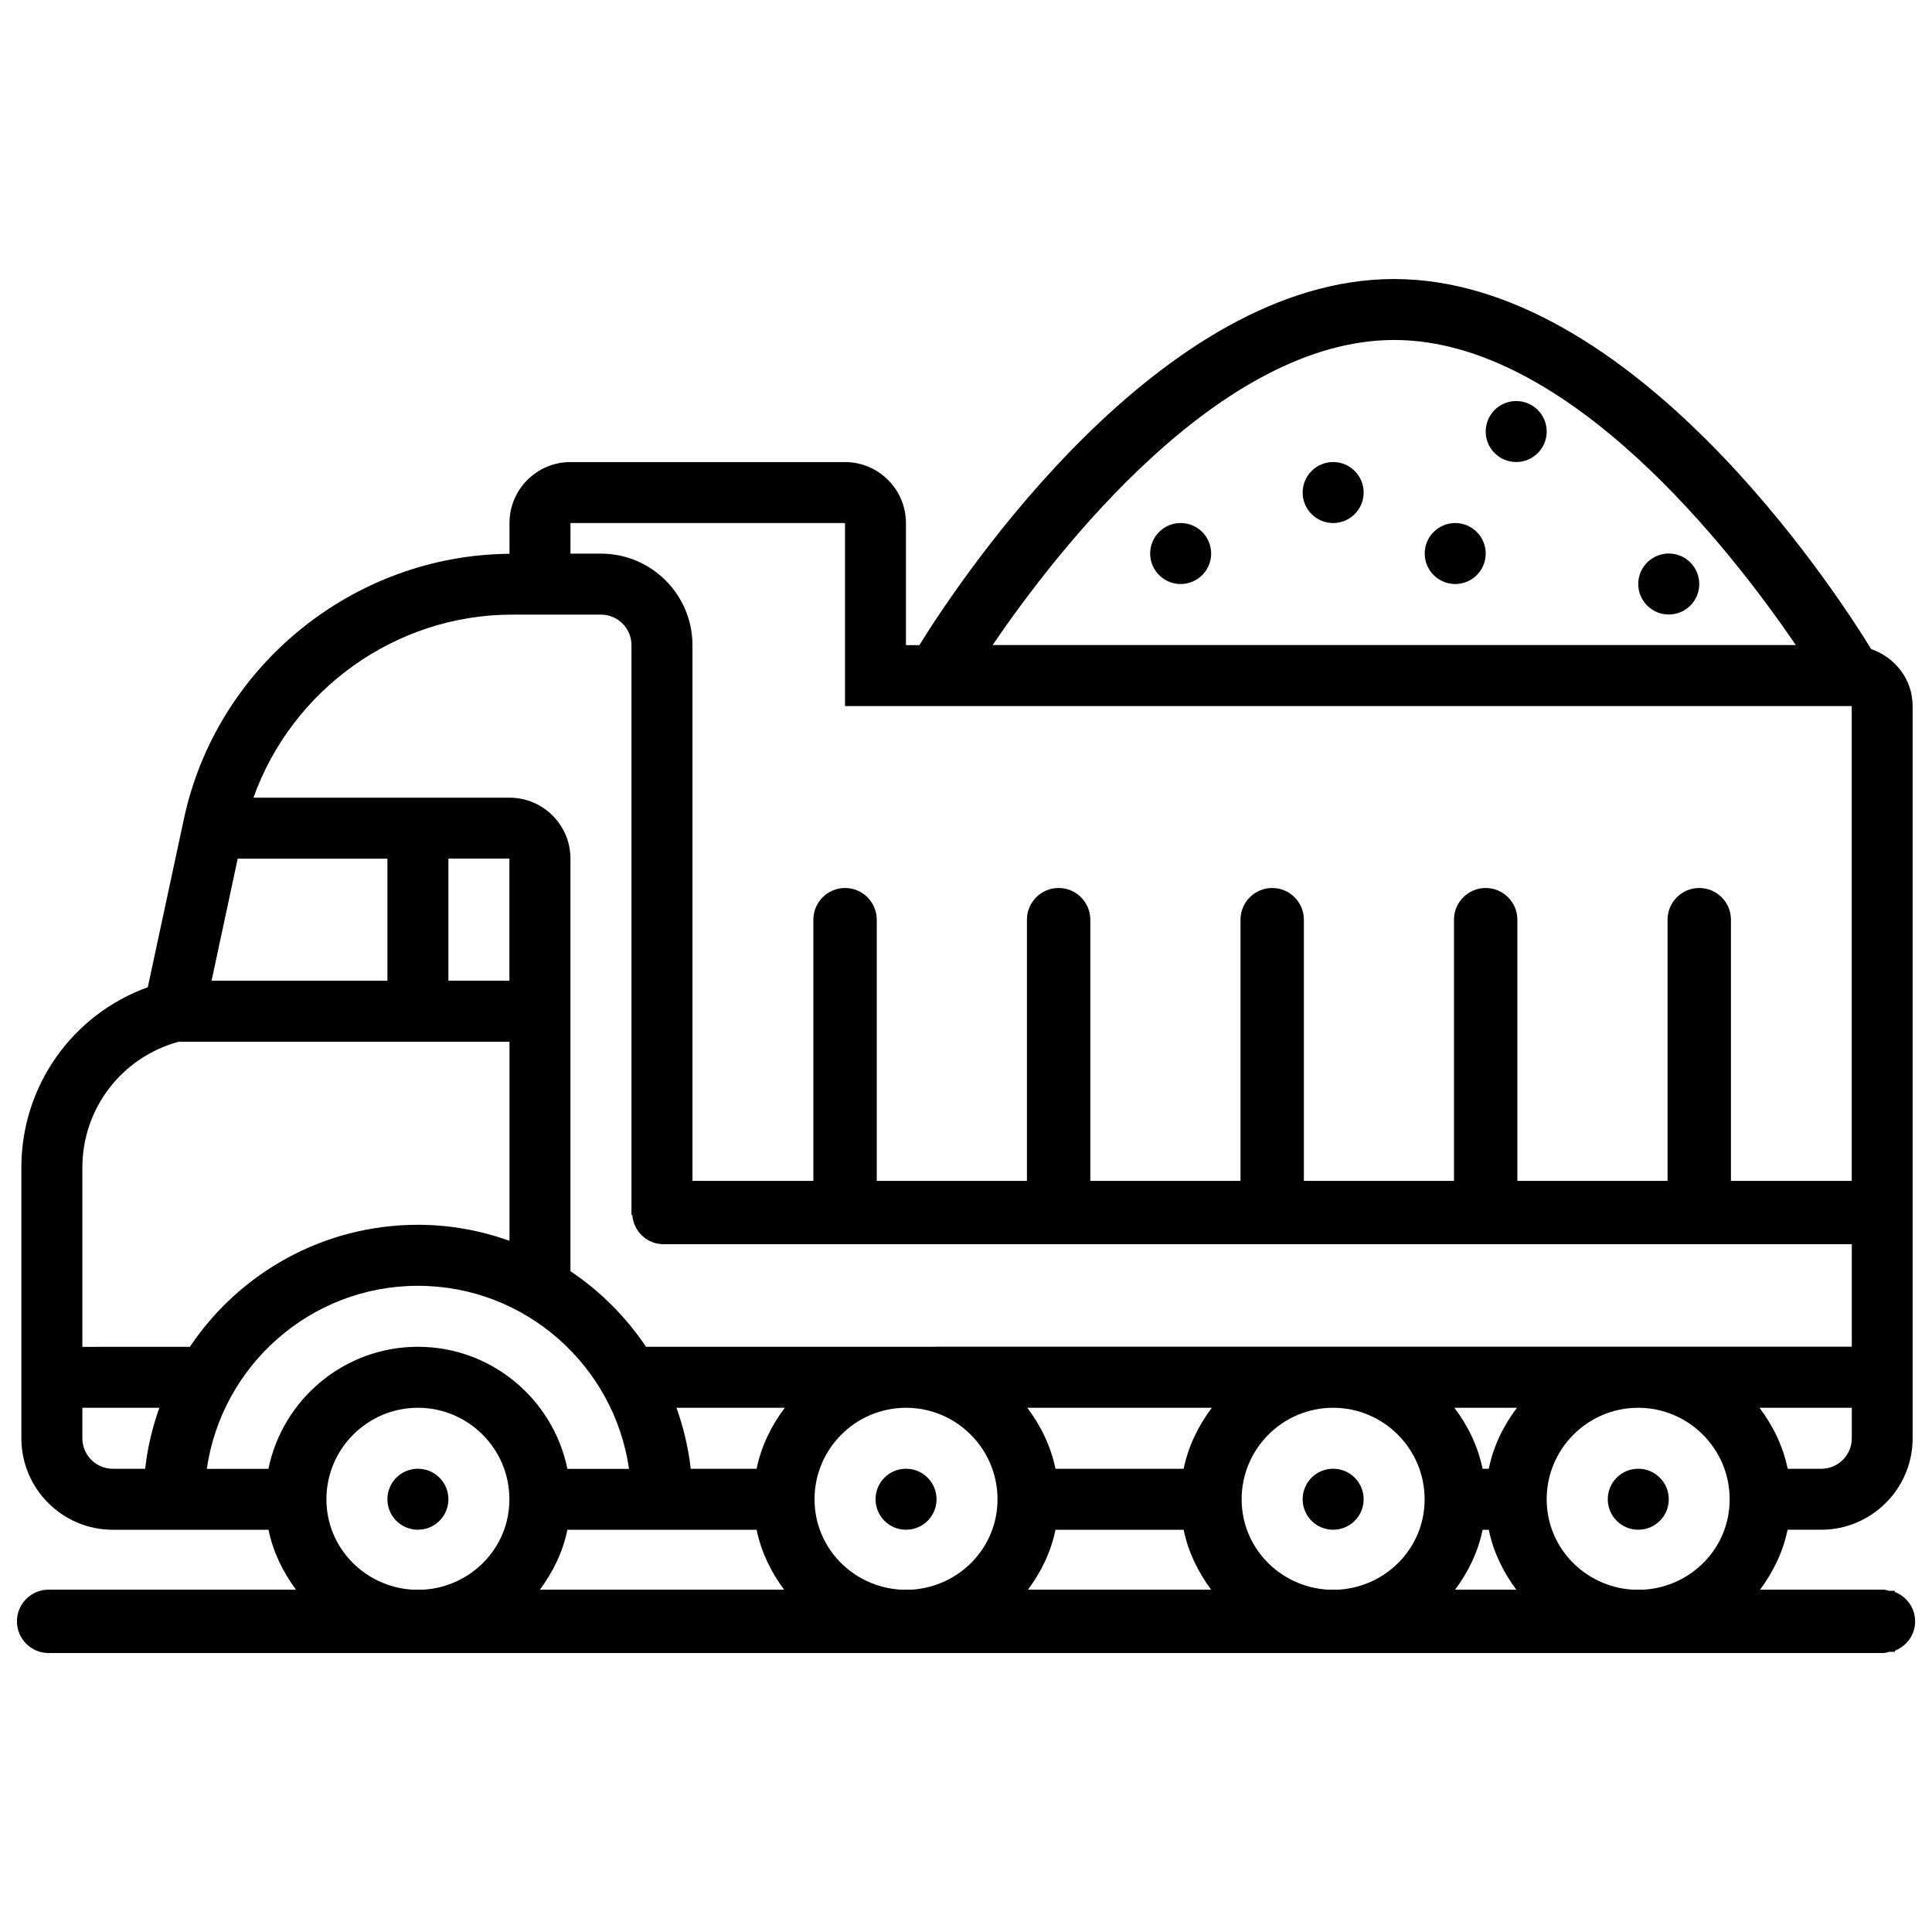 <?xml version="1.0" encoding="UTF-8"?>
<!-- Uploaded to: SVG Repo, www.svgrepo.com, Generator: SVG Repo Mixer Tools -->
<svg width="800px" height="800px" version="1.1" viewBox="144 144 512 512" xmlns="http://www.w3.org/2000/svg">
 <defs>
  <clipPath id="a">
   <path d="m148.09 217h503.81v366h-503.81z"/>
  </clipPath>
 </defs>
 <path d="m254.75 533.23c-4.473 0-8.082 3.609-8.082 8.082s3.609 8.082 8.082 8.082 8.082-3.609 8.082-8.082c0-4.449-3.609-8.082-8.082-8.082z"/>
 <path d="m384.11 533.23c-4.473 0-8.082 3.609-8.082 8.082s3.609 8.082 8.082 8.082 8.082-3.609 8.082-8.082c0-4.449-3.613-8.082-8.082-8.082z"/>
 <path d="m497.3 533.23c-4.473 0-8.082 3.609-8.082 8.082s3.609 8.082 8.082 8.082 8.082-3.609 8.082-8.082c0-4.449-3.609-8.082-8.082-8.082z"/>
 <path d="m578.16 533.23c-4.473 0-8.082 3.609-8.082 8.082s3.609 8.082 8.082 8.082 8.082-3.609 8.082-8.082c0-4.449-3.629-8.082-8.082-8.082z"/>
 <path d="m464.97 290.69c0 4.465-3.617 8.082-8.082 8.082-4.465 0-8.082-3.617-8.082-8.082 0-4.461 3.617-8.082 8.082-8.082 4.465 0 8.082 3.621 8.082 8.082"/>
 <path d="m505.38 274.53c0 4.465-3.617 8.082-8.082 8.082s-8.082-3.617-8.082-8.082c0-4.461 3.617-8.082 8.082-8.082s8.082 3.621 8.082 8.082"/>
 <path d="m553.89 258.36c0 4.465-3.617 8.082-8.082 8.082-4.461 0-8.082-3.617-8.082-8.082 0-4.461 3.621-8.082 8.082-8.082 4.465 0 8.082 3.621 8.082 8.082"/>
 <path d="m537.73 290.69c0 4.465-3.617 8.082-8.082 8.082-4.461 0-8.082-3.617-8.082-8.082 0-4.461 3.621-8.082 8.082-8.082 4.465 0 8.082 3.621 8.082 8.082"/>
 <path d="m594.32 298.77c0 4.465-3.617 8.082-8.082 8.082-4.461 0-8.082-3.617-8.082-8.082 0-4.461 3.621-8.082 8.082-8.082 4.465 0 8.082 3.621 8.082 8.082"/>
 <g clip-path="url(#a)">
  <path d="m646.17 565.9v-0.316h-1.555c-0.504-0.105-0.988-0.316-1.531-0.316h-32.645c3.465-4.66 6.086-9.973 7.285-15.871h8.902c13.371 0 24.246-10.875 24.246-24.246v-194.02c0-7.074-4.641-12.93-10.98-15.113-10.18-16.562-63.543-98.074-126.46-98.074-61.715 0-114.2 78.363-125.8 97.023h-3.547v-32.352c0-8.922-7.262-16.164-16.164-16.164h-72.738c-8.922 0-16.164 7.262-16.164 16.164v8.145c-41.355 0.336-77.609 29.727-86.277 70.238l-9.574 44.629c-19.965 7.199-33.504 26.156-33.504 47.758v71.773c0 13.371 10.875 24.246 24.246 24.246h41.25c1.195 5.879 3.82 11.211 7.285 15.871h-65.555c-4.641 0-8.398 3.758-8.398 8.398s3.777 8.398 8.398 8.398h486.22c0.547 0 1.027-0.211 1.555-0.316h1.531v-0.316c3.106-1.238 5.332-4.219 5.332-7.766 0-3.551-2.227-6.551-5.356-7.769zm-132.69-331.8c46.141 0 89.277 55.691 106.43 80.84h-212.86c17.129-25.125 60.27-80.84 106.43-80.84zm-218.3 48.512h72.758v48.512h266.79v125.83h-32.012v-69.23c0-4.641-3.777-8.398-8.398-8.398-4.617 0-8.398 3.758-8.398 8.398v69.23h-39.801v-69.23c0-4.641-3.777-8.398-8.398-8.398-4.617 0-8.398 3.758-8.398 8.398v69.23h-39.781v-69.23c0-4.641-3.777-8.398-8.398-8.398-4.617 0-8.398 3.758-8.398 8.398v69.23h-39.801v-69.23c0-4.641-3.777-8.398-8.398-8.398-4.617 0-8.398 3.758-8.398 8.398v69.23h-39.801v-69.23c0-4.641-3.777-8.398-8.398-8.398-4.617 0-8.398 3.758-8.398 8.398v69.23h-32.039v-141.99c0-13.371-10.875-24.246-24.246-24.246h-8.082zm-88.188 88.945h39.676v32.348h-46.602zm-24.516 161.68h-8.566c-4.473 0-8.082-3.633-8.082-8.082v-8.082h20.402c-1.824 5.164-3.148 10.559-3.754 16.164zm-16.648-32.328v-47.504c0-15.66 10.453-29.223 25.504-33.336h87.684v52.754c-7.598-2.707-15.742-4.242-24.246-4.242-25.168 0-47.398 12.848-60.457 32.348l-28.484 0.004zm97.004-97.023v-32.348h16.164v32.348zm-6.551 161.39h-3.043c-12.637-0.82-22.734-11.105-22.734-23.953 0-13.371 10.875-24.246 24.246-24.246s24.246 10.875 24.246 24.246c0.02 12.848-10.098 23.133-22.715 23.953zm-1.531-64.363c-19.523 0-35.855 13.918-39.613 32.348l-16.328 0.004c3.945-27.375 27.5-48.512 55.945-48.512 28.445 0 51.996 21.141 55.945 48.512h-16.336c-3.758-18.434-20.09-32.352-39.613-32.352zm32.328 64.363c3.465-4.66 6.086-9.973 7.285-15.871h50.148c1.195 5.879 3.82 11.211 7.285 15.871zm57.434-32.035h-17.465c-0.629-5.625-1.93-11.02-3.777-16.164h28.719c-3.57 4.723-6.258 10.16-7.477 16.164zm41.125 32.035h-3.043c-12.637-0.82-22.734-11.105-22.734-23.953 0-13.371 10.875-24.246 24.246-24.246s24.246 10.875 24.246 24.246c0.02 12.848-10.098 23.133-22.715 23.953zm30.793 0c3.465-4.66 6.086-9.973 7.285-15.871h33.965c1.195 5.879 3.82 11.211 7.285 15.871zm41.25-32.035h-33.965c-1.238-6.004-3.906-11.441-7.473-16.164h48.91c-3.566 4.723-6.234 10.16-7.473 16.164zm41.145 32.035h-3.043c-12.637-0.82-22.734-11.105-22.734-23.953 0-13.371 10.875-24.246 24.246-24.246s24.246 10.875 24.246 24.246c0.02 12.848-10.098 23.133-22.715 23.953zm30.797 0c3.465-4.66 6.086-9.973 7.285-15.871h1.637c1.195 5.879 3.82 11.211 7.285 15.871zm8.922-32.035h-1.637c-1.238-6.004-3.906-11.441-7.473-16.164h16.582c-3.59 4.723-6.258 10.16-7.473 16.164zm41.121 32.035h-3.043c-12.637-0.82-22.734-11.105-22.734-23.953 0-13.371 10.875-24.246 24.246-24.246 13.371 0 24.246 10.875 24.246 24.246 0.02 12.848-10.074 23.133-22.715 23.953zm-187.48-64.363h-76.98c-5.312-7.914-12.133-14.738-20.027-20.027v-109.33c0-8.922-7.242-16.164-16.164-16.164l-67.844 0.004c10.18-28.57 37.617-48.512 68.52-48.512h23.574c4.473 0 8.082 3.633 8.082 8.082v150.95l0.211 0.043c0.336 4.324 3.863 7.766 8.27 7.766h314.92v27.164h-242.56zm242.56 16.164v8.082c0 4.473-3.633 8.082-8.082 8.082h-8.902c-1.238-6.004-3.906-11.441-7.473-16.164z"/>
 </g>
</svg>